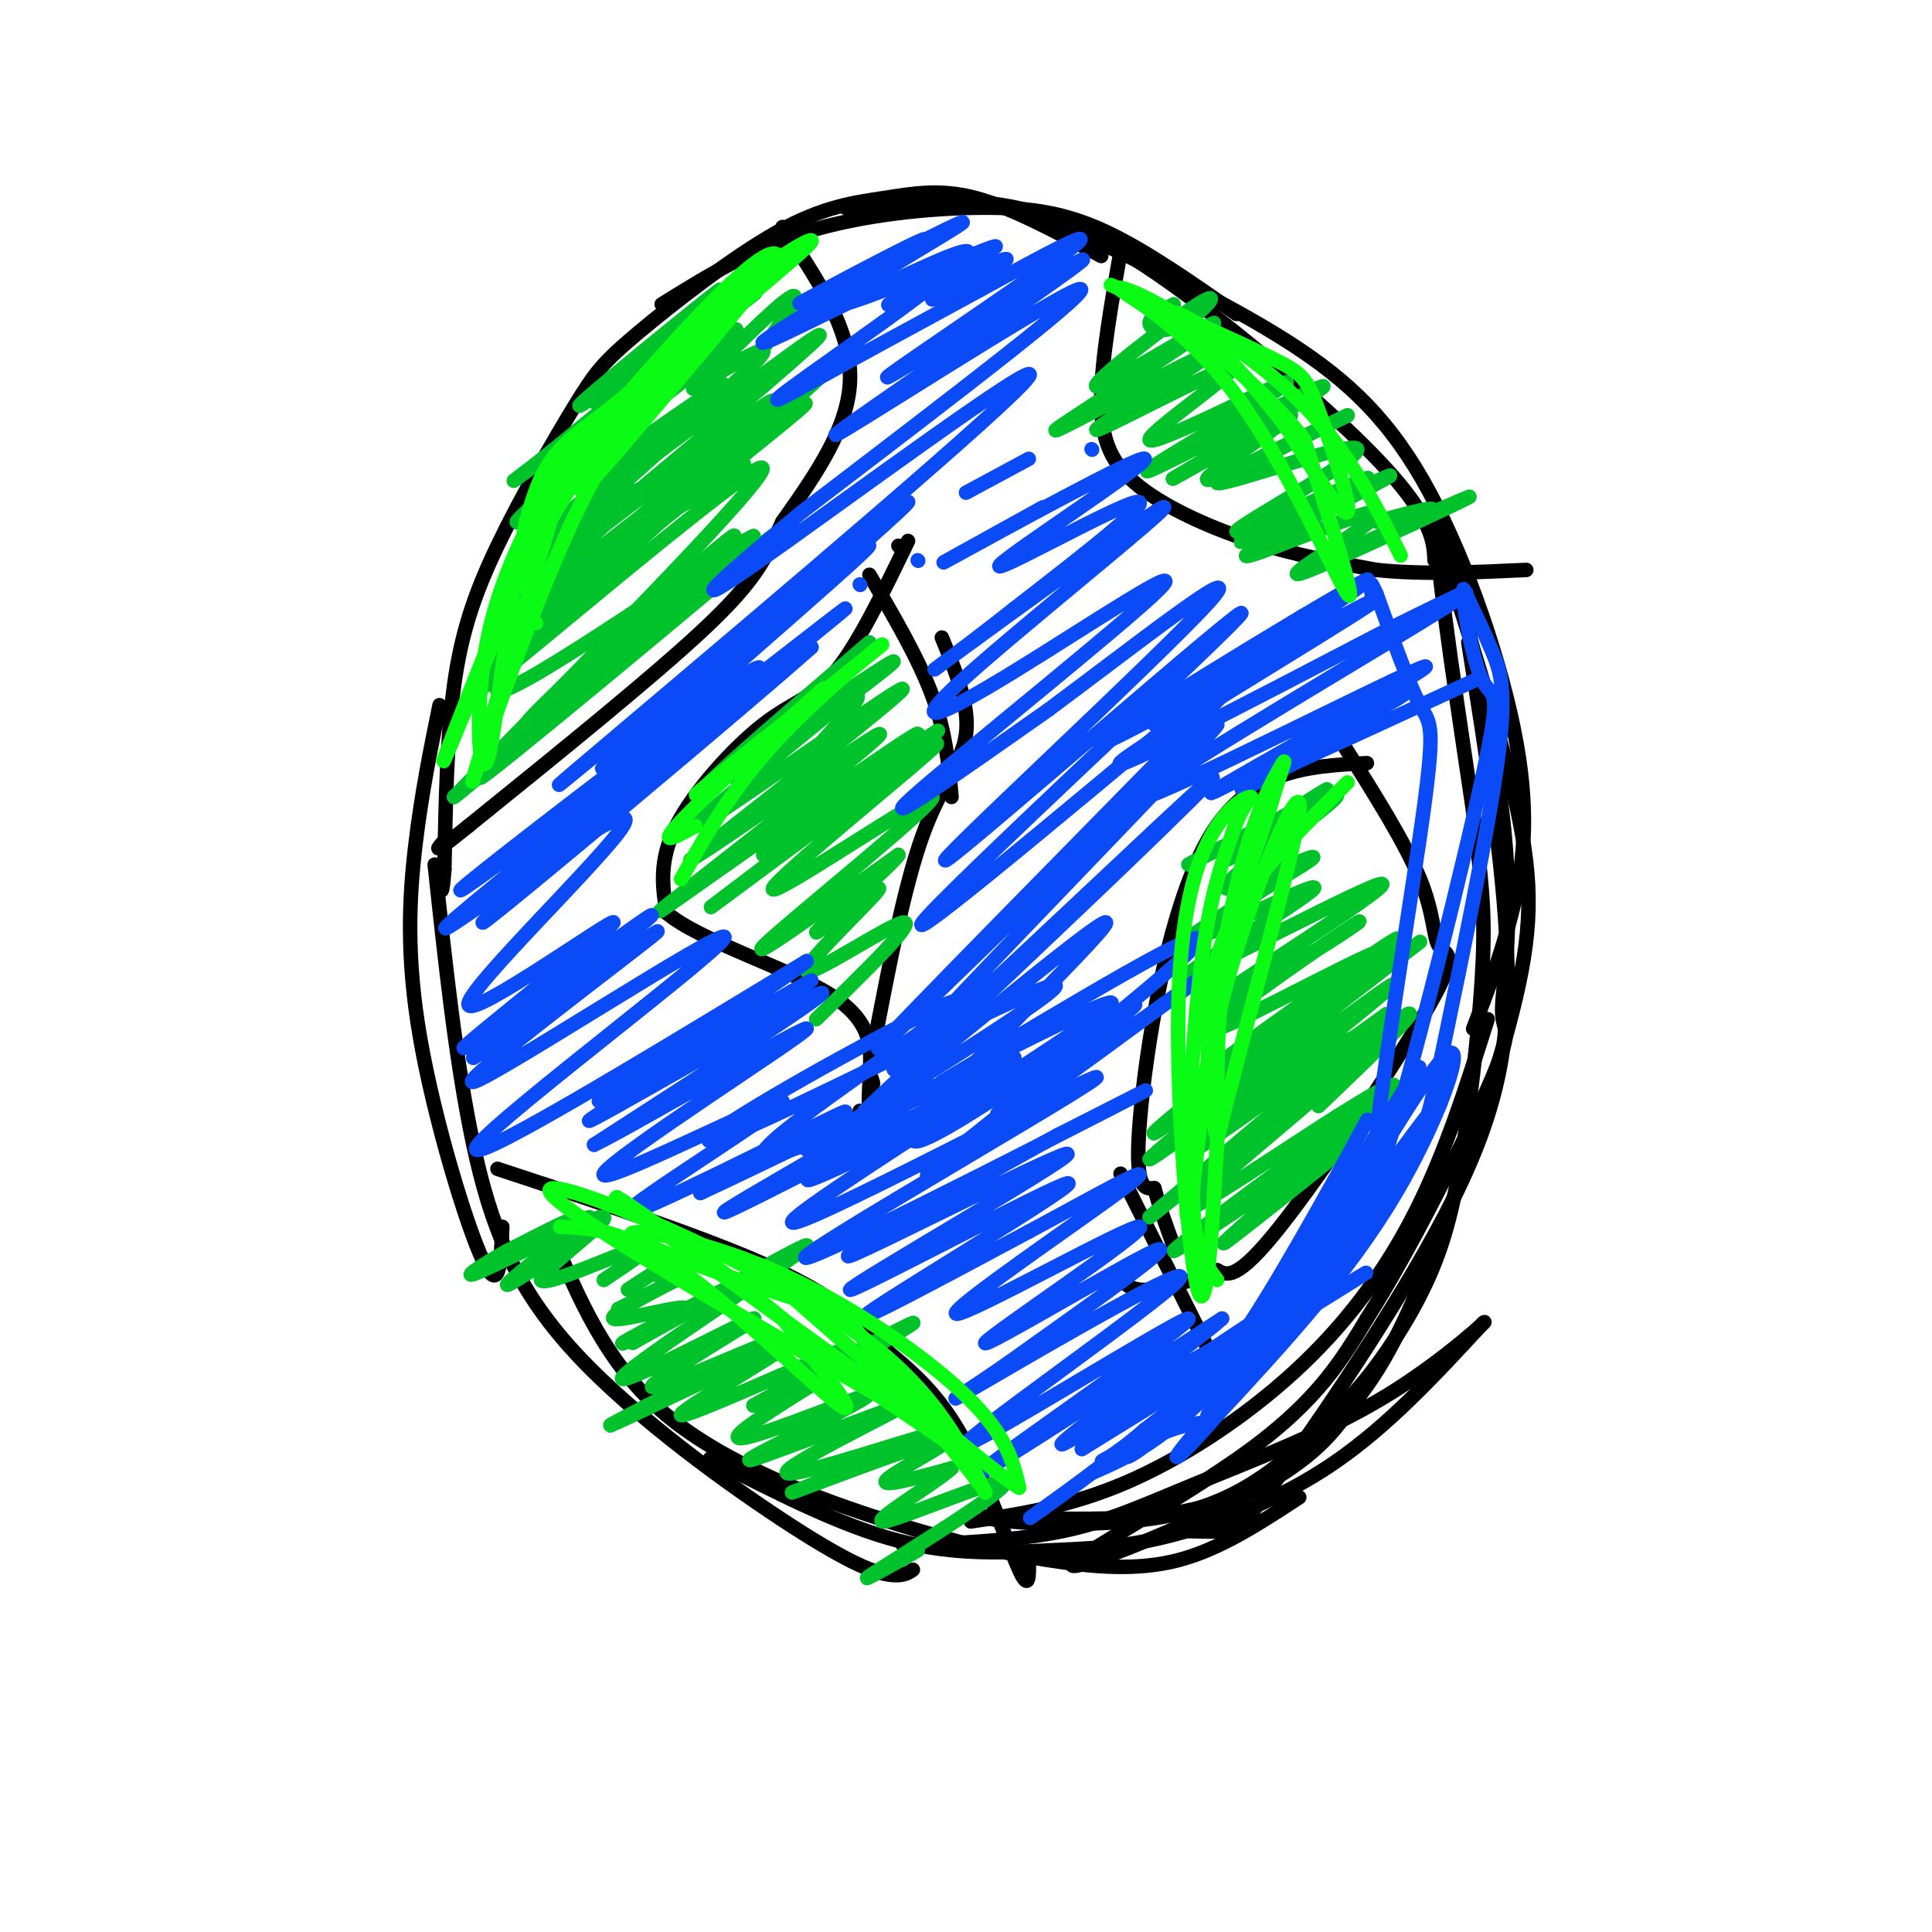 <svg viewBox='0 0 400 400' version='1.1' xmlns='http://www.w3.org/2000/svg' xmlns:xlink='http://www.w3.org/1999/xlink'><g fill='none' stroke='rgb(0,0,0)' stroke-width='3' stroke-linecap='round' stroke-linejoin='round'><path d='M228,53c-9.289,-5.011 -18.579,-10.022 -26,-12c-7.421,-1.978 -12.975,-0.922 -19,0c-6.025,0.922 -12.521,1.712 -22,7c-9.479,5.288 -21.940,15.074 -29,21c-7.060,5.926 -8.717,7.990 -13,15c-4.283,7.010 -11.192,18.964 -16,29c-4.808,10.036 -7.517,18.153 -9,29c-1.483,10.847 -1.742,24.423 -2,38'/><path d='M92,180c-0.500,6.667 -0.750,4.333 -1,2'/><path d='M137,63c9.220,-5.726 18.440,-11.452 30,-15c11.560,-3.548 25.458,-4.917 36,-5c10.542,-0.083 17.726,1.119 26,5c8.274,3.881 17.637,10.440 27,17'/><path d='M175,43c9.668,-1.003 19.337,-2.006 29,-1c9.663,1.006 19.322,4.022 33,13c13.678,8.978 31.375,23.917 42,34c10.625,10.083 14.179,15.309 16,19c1.821,3.691 1.911,5.845 2,8'/><path d='M223,48c15.853,7.545 31.707,15.091 44,23c12.293,7.909 21.027,16.182 29,31c7.973,14.818 15.185,36.182 18,52c2.815,15.818 1.233,26.091 -1,35c-2.233,8.909 -5.116,16.455 -8,24'/><path d='M304,133c3.649,22.868 7.298,45.735 8,64c0.702,18.265 -1.544,31.927 -11,51c-9.456,19.073 -26.123,43.558 -35,56c-8.877,12.442 -9.965,12.841 -12,13c-2.035,0.159 -5.018,0.080 -8,0'/><path d='M308,211c-4.363,13.810 -8.726,27.619 -15,40c-6.274,12.381 -14.458,23.333 -25,33c-10.542,9.667 -23.440,18.048 -35,23c-11.560,4.952 -21.780,6.476 -32,8'/><path d='M91,146c-1.863,9.143 -3.726,18.286 -5,29c-1.274,10.714 -1.958,23.000 1,40c2.958,17.000 9.560,38.714 13,46c3.440,7.286 3.720,0.143 4,-7'/><path d='M90,179c2.215,20.654 4.431,41.308 8,58c3.569,16.692 8.493,29.423 21,43c12.507,13.577 32.598,28.002 45,36c12.402,7.998 17.115,9.571 20,10c2.885,0.429 3.943,-0.285 5,-1'/><path d='M114,255c5.759,13.791 11.518,27.582 24,38c12.482,10.418 31.686,17.463 46,22c14.314,4.537 23.738,6.568 33,8c9.262,1.432 18.360,2.266 27,0c8.640,-2.266 16.820,-7.633 25,-13'/><path d='M147,302c13.509,6.941 27.018,13.882 39,17c11.982,3.118 22.439,2.413 31,2c8.561,-0.413 15.228,-0.534 25,-3c9.772,-2.466 22.649,-7.276 34,-15c11.351,-7.724 21.175,-18.362 31,-29'/><path d='M307,274c2.289,-2.030 -7.490,7.394 -20,15c-12.510,7.606 -27.753,13.394 -39,18c-11.247,4.606 -18.499,8.030 -28,10c-9.501,1.970 -21.250,2.485 -33,3'/><path d='M162,47c7.000,10.417 14.000,20.833 14,31c0.000,10.167 -7.000,20.083 -14,30'/><path d='M162,108c-3.556,7.733 -5.444,12.067 -16,22c-10.556,9.933 -29.778,25.467 -49,41'/><path d='M97,171c-8.833,7.167 -6.417,4.583 -4,2'/><path d='M232,52c-1.923,10.964 -3.845,21.929 -4,30c-0.155,8.071 1.458,13.250 7,18c5.542,4.750 15.012,9.071 24,12c8.988,2.929 17.494,4.464 26,6'/><path d='M285,118c9.500,1.000 20.250,0.500 31,0'/><path d='M188,112c-5.167,10.685 -10.333,21.369 -15,27c-4.667,5.631 -8.833,6.208 -15,11c-6.167,4.792 -14.333,13.798 -18,21c-3.667,7.202 -2.833,12.601 -2,18'/><path d='M138,189c6.889,5.822 25.111,11.378 34,17c8.889,5.622 8.444,11.311 8,17'/><path d='M180,223c1.333,2.667 0.667,0.833 0,-1'/><path d='M186,113c0.000,0.000 0.100,0.100 0.1,0.1'/><path d='M195,132c2.889,7.067 5.778,14.133 5,20c-0.778,5.867 -5.222,10.533 -9,21c-3.778,10.467 -6.889,26.733 -10,43'/><path d='M181,216c-1.689,10.333 -0.911,14.667 -1,16c-0.089,1.333 -1.044,-0.333 -2,-2'/><path d='M103,242c22.250,7.333 44.500,14.667 58,21c13.500,6.333 18.250,11.667 23,17'/><path d='M184,280c6.548,5.357 11.417,10.250 16,19c4.583,8.750 8.881,21.357 11,26c2.119,4.643 2.060,1.321 2,-2'/><path d='M180,119c5.083,8.667 10.167,17.333 13,25c2.833,7.667 3.417,14.333 4,21'/><path d='M283,158c-12.311,0.622 -24.622,1.244 -33,16c-8.378,14.756 -12.822,43.644 -14,58c-1.178,14.356 0.911,14.178 3,14'/><path d='M239,246c1.167,4.333 2.583,8.167 4,12'/><path d='M278,154c6.475,10.260 12.951,20.520 16,28c3.049,7.480 2.673,12.180 4,14c1.327,1.820 4.357,0.759 -2,12c-6.357,11.241 -22.102,34.783 -31,46c-8.898,11.217 -10.949,10.108 -13,9'/><path d='M252,263c-4.500,2.167 -9.250,3.083 -14,4'/><path d='M238,267c-3.333,0.333 -4.667,-0.833 -6,-2'/><path d='M232,243c0.000,0.000 19.000,38.000 19,38'/><path d='M296,106c7.238,22.435 14.476,44.869 18,61c3.524,16.131 3.333,25.958 -1,43c-4.333,17.042 -12.810,41.298 -19,56c-6.190,14.702 -10.095,19.851 -14,25'/><path d='M280,291c-4.740,7.026 -9.590,12.089 -23,19c-13.410,6.911 -35.380,15.668 -35,14c0.380,-1.668 23.108,-13.762 37,-24c13.892,-10.238 18.946,-18.619 24,-27'/><path d='M283,273c9.542,-15.021 21.397,-39.072 26,-50c4.603,-10.928 1.956,-8.733 2,-14c0.044,-5.267 2.781,-17.995 0,-41c-2.781,-23.005 -11.080,-56.287 -13,-58c-1.920,-1.713 2.540,28.144 7,58'/><path d='M305,168c1.707,14.050 2.476,20.177 2,31c-0.476,10.823 -2.196,26.344 -4,38c-1.804,11.656 -3.690,19.446 -7,27c-3.310,7.554 -8.042,14.870 -12,20c-3.958,5.130 -7.143,8.073 -12,13c-4.857,4.927 -11.388,11.836 -23,15c-11.612,3.164 -28.306,2.582 -45,2'/><path d='M204,314c-0.156,1.067 21.956,2.733 37,0c15.044,-2.733 23.022,-9.867 31,-17'/></g>
<g fill='none' stroke='rgb(0,195,44)' stroke-width='3' stroke-linecap='round' stroke-linejoin='round'><path d='M121,92c10.702,-7.854 21.403,-15.708 19,-14c-2.403,1.708 -17.912,12.977 -20,15c-2.088,2.023 9.244,-5.200 16,-10c6.756,-4.800 8.934,-7.177 6,-6c-2.934,1.177 -10.981,5.908 -11,5c-0.019,-0.908 7.991,-7.454 16,-14'/><path d='M147,68c6.254,-5.028 13.890,-10.598 6,-5c-7.890,5.598 -31.305,22.365 -30,20c1.305,-2.365 27.329,-23.861 26,-23c-1.329,0.861 -30.012,24.078 -29,24c1.012,-0.078 31.718,-23.451 36,-26c4.282,-2.549 -17.859,15.725 -40,34'/><path d='M116,92c-9.895,8.014 -14.634,11.048 -2,2c12.634,-9.048 42.639,-30.178 38,-25c-4.639,5.178 -43.923,36.664 -45,39c-1.077,2.336 36.051,-24.479 42,-28c5.949,-3.521 -19.282,16.252 -30,25c-10.718,8.748 -6.924,6.471 6,-3c12.924,-9.471 34.978,-26.134 42,-31c7.022,-4.866 -0.989,2.067 -9,9'/><path d='M158,80c-13.829,11.715 -43.901,36.504 -40,34c3.901,-2.504 41.775,-32.300 42,-31c0.225,1.300 -37.199,33.697 -41,38c-3.801,4.303 26.020,-19.488 39,-30c12.980,-10.512 9.118,-7.746 4,-5c-5.118,2.746 -11.493,5.470 -26,18c-14.507,12.530 -37.145,34.866 -35,34c2.145,-0.866 29.072,-24.933 56,-49'/><path d='M157,89c14.166,-12.378 21.581,-18.823 3,-2c-18.581,16.823 -63.156,56.914 -61,56c2.156,-0.914 51.045,-42.833 58,-46c6.955,-3.167 -28.022,32.416 -63,68'/><path d='M94,165c7.127,-4.962 56.446,-51.368 58,-54c1.554,-2.632 -44.656,38.511 -43,39c1.656,0.489 51.176,-39.676 51,-39c-0.176,0.676 -50.050,42.193 -59,49c-8.950,6.807 23.025,-21.097 55,-49'/><path d='M156,111c-6.422,2.679 -49.978,33.875 -53,32c-3.022,-1.875 34.488,-36.823 36,-40c1.512,-3.177 -32.976,25.416 -36,27c-3.024,1.584 25.417,-23.843 29,-28c3.583,-4.157 -17.690,12.955 -21,15c-3.310,2.045 11.345,-10.978 26,-24'/><path d='M137,93c9.457,-8.574 20.100,-18.008 21,-20c0.900,-1.992 -7.941,3.458 -12,6c-4.059,2.542 -3.335,2.176 3,-4c6.335,-6.176 18.283,-18.163 15,-12c-3.283,6.163 -21.795,30.475 -26,39c-4.205,8.525 5.898,1.262 16,-6'/><path d='M168,156c6.707,-7.380 13.413,-14.759 7,-11c-6.413,3.759 -25.946,18.657 -22,16c3.946,-2.657 31.370,-22.869 32,-24c0.630,-1.131 -25.534,16.820 -32,21c-6.466,4.180 6.767,-5.410 20,-15'/><path d='M173,143c3.333,-2.500 1.667,-1.250 0,0'/><path d='M180,133c-19.466,16.646 -38.931,33.292 -33,30c5.931,-3.292 37.260,-26.522 35,-24c-2.260,2.522 -38.108,30.794 -38,32c0.108,1.206 36.174,-24.656 42,-28c5.826,-3.344 -18.587,15.828 -43,35'/><path d='M143,178c4.263,-2.167 36.422,-25.086 39,-26c2.578,-0.914 -24.424,20.176 -37,30c-12.576,9.824 -10.726,8.381 4,-2c14.726,-10.381 42.329,-29.700 41,-28c-1.329,1.700 -31.588,24.419 -32,25c-0.412,0.581 29.025,-20.977 35,-25c5.975,-4.023 -11.513,9.488 -29,23'/><path d='M164,175c-10.782,8.313 -23.237,17.597 -13,10c10.237,-7.597 43.166,-32.074 43,-31c-0.166,1.074 -33.426,27.700 -34,30c-0.574,2.300 31.538,-19.727 33,-19c1.462,0.727 -27.725,24.208 -34,30c-6.275,5.792 10.363,-6.104 27,-18'/><path d='M186,177c-0.807,1.721 -16.324,15.025 -17,16c-0.676,0.975 13.489,-10.378 13,-9c-0.489,1.378 -15.632,15.486 -15,17c0.632,1.514 17.038,-9.568 20,-10c2.962,-0.432 -7.519,9.784 -18,20'/><path d='M122,252c-8.634,6.835 -17.268,13.671 -17,14c0.268,0.329 9.436,-5.848 14,-9c4.564,-3.152 4.522,-3.278 2,-2c-2.522,1.278 -7.525,3.959 -7,3c0.525,-0.959 6.579,-5.560 6,-6c-0.579,-0.440 -7.789,3.280 -15,7'/><path d='M105,259c-5.278,2.903 -10.972,6.662 -5,4c5.972,-2.662 23.611,-11.744 25,-11c1.389,0.744 -13.472,11.316 -13,13c0.472,1.684 16.278,-5.519 21,-7c4.722,-1.481 -1.639,2.759 -8,7'/><path d='M136,264c4.500,-3.250 9.000,-6.500 8,-6c-1.000,0.500 -7.500,4.750 -14,9'/><path d='M128,271c7.163,-3.590 14.326,-7.180 12,-6c-2.326,1.180 -14.140,7.131 -13,8c1.140,0.869 15.233,-3.344 15,-2c-0.233,1.344 -14.794,8.247 -13,7c1.794,-1.247 19.941,-10.642 23,-12c3.059,-1.358 -8.971,5.321 -21,12'/><path d='M131,278c7.775,-4.581 37.712,-22.035 36,-20c-1.712,2.035 -35.075,23.559 -38,27c-2.925,3.441 24.587,-11.201 27,-12c2.413,-0.799 -20.273,12.247 -21,14c-0.727,1.753 20.507,-7.785 24,-9c3.493,-1.215 -10.753,5.892 -25,13'/><path d='M134,291c-6.921,3.606 -11.722,6.121 -3,2c8.722,-4.121 30.967,-14.878 31,-14c0.033,0.878 -22.145,13.390 -21,14c1.145,0.610 25.613,-10.683 32,-13c6.387,-2.317 -5.306,4.341 -17,11'/><path d='M156,291c7.536,-3.720 34.877,-18.521 33,-17c-1.877,1.521 -32.973,19.363 -36,23c-3.027,3.637 22.013,-6.932 26,-8c3.987,-1.068 -13.080,7.366 -20,11c-6.920,3.634 -3.691,2.467 3,0c6.691,-2.467 16.846,-6.233 27,-10'/><path d='M189,290c-4.155,2.589 -28.041,14.060 -26,15c2.041,0.940 30.011,-8.651 30,-8c-0.011,0.651 -28.003,11.546 -29,12c-0.997,0.454 25.001,-9.532 31,-11c5.999,-1.468 -8.000,5.580 -11,8c-3.000,2.420 5.000,0.210 13,-2'/><path d='M197,304c-3.115,2.967 -17.402,11.383 -14,11c3.402,-0.383 24.493,-9.565 25,-8c0.507,1.565 -19.569,13.876 -26,18c-6.431,4.124 0.785,0.062 8,-4'/><path d='M259,179c10.363,-7.863 20.726,-15.726 17,-14c-3.726,1.726 -21.542,13.042 -22,13c-0.458,-0.042 16.440,-11.440 20,-14c3.560,-2.560 -6.220,3.720 -16,10'/><path d='M258,174c3.410,-1.633 19.934,-10.716 16,-9c-3.934,1.716 -28.328,14.231 -28,14c0.328,-0.231 25.377,-13.206 28,-13c2.623,0.206 -17.178,13.594 -20,17c-2.822,3.406 11.337,-3.170 16,-5c4.663,-1.830 -0.168,1.085 -5,4'/><path d='M265,182c-7.294,4.635 -23.028,14.221 -19,13c4.028,-1.221 27.820,-13.250 26,-11c-1.820,2.250 -29.251,18.778 -26,18c3.251,-0.778 37.183,-18.863 40,-19c2.817,-0.137 -25.481,17.675 -33,23c-7.519,5.325 5.740,-1.838 19,-9'/><path d='M272,197c6.686,-3.941 13.902,-9.294 6,-4c-7.902,5.294 -30.921,21.233 -26,20c4.921,-1.233 37.783,-19.640 35,-16c-2.783,3.640 -41.211,29.326 -42,29c-0.789,-0.326 36.060,-26.665 43,-31c6.940,-4.335 -16.030,13.332 -39,31'/><path d='M249,226c-10.060,8.163 -15.710,13.071 -2,3c13.710,-10.071 46.779,-35.121 41,-30c-5.779,5.121 -50.405,40.414 -50,41c0.405,0.586 45.840,-33.535 50,-36c4.160,-2.465 -32.954,26.724 -40,33c-7.046,6.276 15.977,-10.362 39,-27'/><path d='M287,210c-8.131,7.833 -47.958,40.917 -49,42c-1.042,1.083 36.702,-29.833 49,-39c12.298,-9.167 -0.851,3.417 -14,16'/><path d='M260,246c13.337,-9.800 26.674,-19.601 19,-14c-7.674,5.601 -36.358,26.603 -36,27c0.358,0.397 29.759,-19.811 37,-24c7.241,-4.189 -7.678,7.640 -17,15c-9.322,7.360 -13.048,10.251 -6,4c7.048,-6.251 24.871,-21.643 30,-27c5.129,-5.357 -2.435,-0.678 -10,4'/><path d='M277,231c-11.419,7.222 -34.968,23.276 -30,18c4.968,-5.276 38.453,-31.882 40,-36c1.547,-4.118 -28.844,14.252 -33,15c-4.156,0.748 17.922,-16.126 40,-33'/><path d='M243,63c-2.582,1.396 -5.165,2.792 -5,4c0.165,1.208 3.077,2.227 7,0c3.923,-2.227 8.856,-7.700 3,-4c-5.856,3.700 -22.500,16.573 -21,17c1.500,0.427 21.143,-11.592 24,-13c2.857,-1.408 -11.071,7.796 -25,17'/><path d='M226,84c-6.787,4.497 -11.254,7.240 -3,3c8.254,-4.240 29.229,-15.463 28,-14c-1.229,1.463 -24.664,15.610 -24,16c0.664,0.390 25.425,-12.978 28,-13c2.575,-0.022 -17.038,13.302 -17,15c0.038,1.698 19.725,-8.229 26,-11c6.275,-2.771 -0.863,1.615 -8,6'/><path d='M256,86c-7.847,4.835 -23.464,13.922 -17,11c6.464,-2.922 35.008,-17.852 35,-17c-0.008,0.852 -28.569,17.486 -31,19c-2.431,1.514 21.269,-12.092 24,-13c2.731,-0.908 -15.505,10.884 -17,13c-1.495,2.116 13.753,-5.442 29,-13'/><path d='M279,86c-3.943,1.924 -28.300,13.233 -27,14c1.300,0.767 28.257,-9.007 29,-7c0.743,2.007 -24.729,15.796 -25,17c-0.271,1.204 24.658,-10.176 27,-11c2.342,-0.824 -17.902,8.907 -24,12c-6.098,3.093 1.951,-0.454 10,-4'/><path d='M269,107c7.854,-3.587 22.488,-10.555 18,-8c-4.488,2.555 -28.098,14.633 -29,16c-0.902,1.367 20.905,-7.976 26,-9c5.095,-1.024 -6.521,6.272 -12,10c-5.479,3.728 -4.821,3.888 4,0c8.821,-3.888 25.806,-11.825 28,-13c2.194,-1.175 -10.403,4.413 -23,10'/><path d='M281,113c0.244,-0.089 12.356,-5.311 15,-7c2.644,-1.689 -4.178,0.156 -11,2'/></g>
<g fill='none' stroke='rgb(11,75,247)' stroke-width='3' stroke-linecap='round' stroke-linejoin='round'><path d='M194,62c3.833,-1.833 7.667,-3.667 8,-4c0.333,-0.333 -2.833,0.833 -6,2'/><path d='M193,62c9.508,-4.900 19.015,-9.799 14,-8c-5.015,1.799 -24.554,10.297 -23,9c1.554,-1.297 24.200,-12.389 22,-12c-2.200,0.389 -29.246,12.259 -32,12c-2.754,-0.259 18.785,-12.645 24,-16c5.215,-3.355 -5.892,2.323 -17,8'/><path d='M181,55c-8.014,4.005 -19.550,10.017 -14,7c5.550,-3.017 28.187,-15.063 24,-12c-4.187,3.063 -35.199,21.235 -33,21c2.199,-0.235 37.610,-18.877 42,-19c4.390,-0.123 -22.241,18.275 -33,26c-10.759,7.725 -5.645,4.779 3,0c8.645,-4.779 20.823,-11.389 33,-18'/><path d='M203,60c12.370,-6.766 26.796,-14.682 18,-8c-8.796,6.682 -40.813,27.962 -37,26c3.813,-1.962 43.455,-27.165 40,-24c-3.455,3.165 -50.007,34.698 -51,36c-0.993,1.302 43.573,-27.628 50,-30c6.427,-2.372 -25.287,21.814 -57,46'/><path d='M166,106c-15.729,13.014 -26.552,22.549 -10,11c16.552,-11.549 60.480,-44.181 57,-39c-3.480,5.181 -54.366,48.176 -79,69c-24.634,20.824 -23.015,19.479 -3,3c20.015,-16.479 58.427,-48.090 57,-46c-1.427,2.090 -42.693,37.883 -57,50c-14.307,12.117 -1.653,0.559 11,-11'/><path d='M142,143c14.719,-12.258 46.016,-37.403 36,-28c-10.016,9.403 -61.344,53.356 -60,54c1.344,0.644 55.362,-42.019 57,-43c1.638,-0.981 -49.103,39.720 -59,48c-9.897,8.280 21.052,-15.860 52,-40'/><path d='M168,134c-11.372,10.241 -65.800,55.845 -68,57c-2.200,1.155 47.830,-42.139 56,-51c8.170,-8.861 -25.521,16.711 -44,31c-18.479,14.289 -21.747,17.294 -9,8c12.747,-9.294 41.509,-30.887 40,-29c-1.509,1.887 -33.288,27.253 -45,37c-11.712,9.747 -3.356,3.873 5,-2'/><path d='M103,185c9.279,-6.153 29.976,-20.535 26,-14c-3.976,6.535 -32.626,33.989 -32,37c0.626,3.011 30.529,-18.420 30,-17c-0.529,1.420 -31.488,25.690 -31,26c0.488,0.310 32.425,-23.340 38,-27c5.575,-3.660 -15.213,12.670 -36,29'/><path d='M98,219c6.464,-3.987 40.624,-28.455 38,-26c-2.624,2.455 -42.033,31.833 -38,31c4.033,-0.833 51.509,-31.878 52,-30c0.491,1.878 -46.003,36.679 -51,43c-4.997,6.321 31.501,-15.840 68,-38'/><path d='M167,199c-2.877,2.815 -44.069,28.854 -43,29c1.069,0.146 44.400,-25.600 44,-25c-0.400,0.600 -44.531,27.546 -46,29c-1.469,1.454 39.723,-22.585 47,-26c7.277,-3.415 -19.362,13.792 -46,31'/><path d='M123,237c6.195,-2.831 44.683,-25.410 44,-24c-0.683,1.410 -40.537,26.809 -42,30c-1.463,3.191 35.463,-15.825 37,-15c1.537,0.825 -32.317,21.491 -32,23c0.317,1.509 34.805,-16.140 43,-20c8.195,-3.860 -9.902,6.070 -28,16'/><path d='M145,247c10.266,-4.658 49.930,-24.304 48,-22c-1.930,2.304 -45.454,26.557 -43,26c2.454,-0.557 50.884,-25.922 57,-29c6.116,-3.078 -30.084,16.133 -38,21c-7.916,4.867 12.453,-4.609 24,-11c11.547,-6.391 14.274,-9.695 17,-13'/><path d='M210,219c-12.104,4.648 -50.865,22.766 -52,20c-1.135,-2.766 35.356,-26.418 40,-31c4.644,-4.582 -22.559,9.906 -38,19c-15.441,9.094 -19.119,12.795 -2,5c17.119,-7.795 55.034,-27.084 60,-28c4.966,-0.916 -23.017,16.542 -51,34'/><path d='M167,238c11.744,-4.950 66.603,-34.326 63,-30c-3.603,4.326 -65.670,42.355 -66,45c-0.330,2.645 61.076,-30.095 63,-30c1.924,0.095 -55.636,33.026 -60,37c-4.364,3.974 44.467,-21.007 62,-30c17.533,-8.993 3.766,-1.996 -10,5'/><path d='M219,235c-14.998,8.295 -47.493,26.532 -43,25c4.493,-1.532 45.975,-22.833 45,-21c-0.975,1.833 -44.406,26.801 -45,28c-0.594,1.199 41.648,-21.369 45,-22c3.352,-0.631 -32.185,20.677 -40,26c-7.815,5.323 12.093,-5.338 32,-16'/><path d='M213,255c12.696,-6.803 28.435,-15.810 21,-10c-7.435,5.810 -38.045,26.438 -36,27c2.045,0.562 36.744,-18.942 38,-18c1.256,0.942 -30.931,22.331 -32,24c-1.069,1.669 28.980,-16.380 35,-19c6.020,-2.620 -11.990,10.190 -30,23'/><path d='M209,282c-9.176,6.447 -17.116,11.065 -5,4c12.116,-7.065 44.288,-25.813 40,-21c-4.288,4.813 -45.036,33.187 -44,34c1.036,0.813 43.856,-25.935 46,-26c2.144,-0.065 -36.387,26.553 -42,31c-5.613,4.447 21.694,-13.276 49,-31'/><path d='M253,273c-3.316,3.309 -36.107,27.083 -33,26c3.107,-1.083 42.111,-27.022 42,-27c-0.111,0.022 -39.338,26.006 -36,25c3.338,-1.006 49.239,-29.002 56,-33c6.761,-3.998 -25.620,16.001 -58,36'/><path d='M224,300c0.711,-0.711 31.489,-20.489 39,-26c7.511,-5.511 -8.244,3.244 -24,12'/><path d='M200,102c0.000,0.000 13.000,-7.000 13,-7'/><path d='M178,121c0.000,0.000 0.100,0.100 0.1,0.1'/><path d='M226,93c0.000,0.000 0.100,0.100 0.1,0.1'/><path d='M190,116c0.000,0.000 0.100,0.100 0.1,0.1'/><path d='M216,105c-13.196,7.297 -26.392,14.593 -18,10c8.392,-4.593 38.373,-21.077 39,-20c0.627,1.077 -28.100,19.713 -30,22c-1.900,2.287 23.029,-11.775 28,-13c4.971,-1.225 -10.014,10.388 -25,22'/><path d='M210,126c-10.161,8.110 -23.063,17.384 -13,10c10.063,-7.384 43.092,-31.427 44,-31c0.908,0.427 -30.304,25.324 -42,36c-11.696,10.676 -3.877,7.130 11,-2c14.877,-9.130 36.813,-23.843 30,-17c-6.813,6.843 -42.375,35.241 -51,43c-8.625,7.759 9.688,-5.120 28,-18'/><path d='M217,147c16.441,-12.156 43.543,-33.546 33,-22c-10.543,11.546 -58.731,56.027 -54,53c4.731,-3.027 62.382,-53.564 61,-51c-1.382,2.564 -61.795,58.229 -66,64c-4.205,5.771 47.799,-38.351 68,-55c20.201,-16.649 8.601,-5.824 -3,5'/><path d='M256,141c-22.771,23.397 -78.200,79.389 -74,76c4.200,-3.389 68.029,-66.160 70,-67c1.971,-0.840 -57.915,60.249 -66,70c-8.085,9.751 35.631,-31.836 54,-49c18.369,-17.164 11.391,-9.904 -3,4c-14.391,13.904 -36.196,34.452 -58,55'/><path d='M179,230c5.772,-3.704 49.201,-40.464 50,-39c0.799,1.464 -41.032,41.152 -40,45c1.032,3.848 44.926,-28.144 46,-28c1.074,0.144 -40.672,32.423 -43,35c-2.328,2.577 34.764,-24.550 49,-35c14.236,-10.450 5.618,-4.225 -3,2'/><path d='M238,210c-10.548,7.262 -35.417,24.417 -31,20c4.417,-4.417 38.119,-30.405 41,-35c2.881,-4.595 -25.060,12.202 -53,29'/><path d='M239,150c25.982,-17.209 51.965,-34.418 42,-29c-9.965,5.418 -55.877,33.463 -53,33c2.877,-0.463 54.544,-29.432 57,-30c2.456,-0.568 -44.298,27.266 -52,33c-7.702,5.734 23.649,-10.633 55,-27'/><path d='M288,130c14.517,-7.169 23.308,-11.593 6,-1c-17.308,10.593 -60.715,36.201 -57,36c3.715,-0.201 54.551,-26.211 58,-27c3.449,-0.789 -40.488,23.644 -44,26c-3.512,2.356 33.401,-17.366 39,-20c5.599,-2.634 -20.114,11.819 -29,17c-8.886,5.181 -0.943,1.091 7,-3'/><path d='M268,158c7.333,-3.333 22.167,-10.167 37,-17'/><path d='M250,293c15.822,-29.289 31.644,-58.578 33,-61c1.356,-2.422 -11.756,22.022 -21,37c-9.244,14.978 -14.622,20.489 -20,26'/><path d='M242,295c-6.205,6.169 -11.718,8.592 -7,5c4.718,-3.592 19.667,-13.200 35,-31c15.333,-17.800 31.051,-43.792 28,-41c-3.051,2.792 -24.872,34.369 -40,52c-15.128,17.631 -23.564,21.315 -32,25'/><path d='M226,305c-9.163,6.897 -16.071,11.638 -11,8c5.071,-3.638 22.121,-15.657 35,-28c12.879,-12.343 21.586,-25.009 30,-39c8.414,-13.991 16.535,-29.305 13,-24c-3.535,5.305 -18.724,31.230 -30,47c-11.276,15.770 -18.638,21.385 -26,27'/><path d='M237,296c-6.785,5.998 -10.747,7.494 -8,6c2.747,-1.494 12.203,-5.978 17,-7c4.797,-1.022 4.935,1.417 15,-15c10.065,-16.417 30.056,-51.689 37,-60c6.944,-8.311 0.841,10.340 -9,27c-9.841,16.660 -23.421,31.330 -37,46'/><path d='M252,293c-8.618,9.956 -11.665,11.845 -4,3c7.665,-8.845 26.040,-28.425 36,-42c9.960,-13.575 11.505,-21.144 15,-38c3.495,-16.856 8.941,-43.000 11,-58c2.059,-15.000 0.731,-18.857 -1,-23c-1.731,-4.143 -3.866,-8.571 -6,-13'/><path d='M303,122c-0.340,2.383 1.810,14.841 4,19c2.190,4.159 4.421,0.021 -1,24c-5.421,23.979 -18.494,76.077 -21,78c-2.506,1.923 5.556,-46.328 9,-70c3.444,-23.672 2.270,-22.763 0,-27c-2.270,-4.237 -5.635,-13.618 -9,-23'/><path d='M285,123c-1.667,-3.833 -1.333,-1.917 -1,0'/></g>
<g fill='none' stroke='rgb(10,252,21)' stroke-width='3' stroke-linecap='round' stroke-linejoin='round'><path d='M145,66c-14.133,19.467 -28.267,38.933 -24,35c4.267,-3.933 26.933,-31.267 35,-41c8.067,-9.733 1.533,-1.867 -5,6'/><path d='M151,66c-12.203,12.845 -40.209,41.959 -42,42c-1.791,0.041 22.633,-28.989 36,-43c13.367,-14.011 15.676,-13.003 16,-12c0.324,1.003 -1.338,2.002 -3,3'/><path d='M158,56c-6.509,6.219 -21.280,20.266 -31,28c-9.720,7.734 -14.389,9.156 -18,24c-3.611,14.844 -6.165,43.112 -8,49c-1.835,5.888 -2.953,-10.603 0,-25c2.953,-14.397 9.976,-26.698 17,-39'/><path d='M118,93c-2.738,11.952 -18.083,61.333 -20,68c-1.917,6.667 9.595,-29.381 20,-52c10.405,-22.619 19.702,-31.810 29,-41'/><path d='M147,68c8.406,-10.456 14.921,-16.097 11,-12c-3.921,4.097 -18.278,17.933 -27,26c-8.722,8.067 -11.810,10.364 -19,26c-7.190,15.636 -18.483,44.610 -20,49c-1.517,4.390 6.741,-15.805 15,-36'/><path d='M107,121c6.008,-12.545 13.527,-25.906 27,-40c13.473,-14.094 32.900,-28.920 34,-31c1.100,-2.080 -16.128,8.587 -30,23c-13.872,14.413 -24.389,32.573 -29,42c-4.611,9.427 -3.318,10.122 -2,11c1.318,0.878 2.659,1.939 4,3'/><path d='M230,59c13.071,5.827 26.143,11.655 33,15c6.857,3.345 7.500,4.208 10,11c2.500,6.792 6.857,19.512 6,21c-0.857,1.488 -6.929,-8.256 -13,-18'/><path d='M266,88c-5.408,-6.962 -12.427,-15.365 -20,-21c-7.573,-5.635 -15.700,-8.500 -14,-7c1.700,1.500 13.227,7.365 24,22c10.773,14.635 20.792,38.038 23,41c2.208,2.962 -3.396,-14.519 -9,-32'/><path d='M270,91c-8.726,-11.452 -26.042,-24.083 -27,-26c-0.958,-1.917 14.440,6.881 25,17c10.560,10.119 16.280,21.560 22,33'/><path d='M141,182c5.518,-9.774 11.036,-19.548 21,-30c9.964,-10.452 24.375,-21.583 20,-18c-4.375,3.583 -27.536,21.881 -35,28c-7.464,6.119 0.768,0.060 9,-6'/><path d='M156,156c6.250,-5.393 17.375,-15.875 14,-13c-3.375,2.875 -21.250,19.107 -28,26c-6.750,6.893 -2.375,4.446 2,2'/><path d='M116,254c6.622,0.289 13.244,0.578 25,9c11.756,8.422 28.644,24.978 33,28c4.356,3.022 -3.822,-7.489 -12,-18'/><path d='M162,273c-13.405,-11.167 -40.917,-30.083 -33,-24c7.917,6.083 51.262,37.167 66,48c14.738,10.833 0.869,1.417 -13,-8'/><path d='M182,289c-20.321,-11.714 -64.625,-37.000 -68,-42c-3.375,-5.000 34.179,10.286 56,24c21.821,13.714 27.911,25.857 34,38'/><path d='M204,309c0.386,-0.239 -15.650,-19.835 -23,-29c-7.350,-9.165 -6.014,-7.898 -16,-11c-9.986,-3.102 -31.295,-10.574 -34,-13c-2.705,-2.426 13.195,0.193 29,7c15.805,6.807 31.516,17.802 40,26c8.484,8.198 9.742,13.599 11,19'/><path d='M211,308c-6.667,-4.000 -28.833,-23.500 -51,-43'/><path d='M279,162c-8.437,8.324 -16.874,16.648 -22,25c-5.126,8.352 -6.941,16.734 -7,27c-0.059,10.266 1.638,22.418 2,21c0.362,-1.418 -0.611,-16.405 1,-30c1.611,-13.595 5.805,-25.797 10,-38'/><path d='M263,167c2.535,-8.627 3.873,-11.196 2,-8c-1.873,3.196 -6.956,12.156 -11,34c-4.044,21.844 -7.050,56.574 -8,59c-0.950,2.426 0.157,-27.450 2,-46c1.843,-18.550 4.421,-25.775 7,-33'/><path d='M255,173c2.270,-6.979 4.445,-7.928 4,-8c-0.445,-0.072 -3.511,0.733 -7,6c-3.489,5.267 -7.401,14.995 -8,36c-0.599,21.005 2.115,53.287 4,60c1.885,6.713 2.943,-12.144 4,-31'/><path d='M252,236c5.174,-21.424 16.108,-59.485 17,-68c0.892,-8.515 -8.260,12.515 -14,32c-5.740,19.485 -8.069,37.424 -8,48c0.069,10.576 2.534,13.788 5,17'/></g>
</svg>